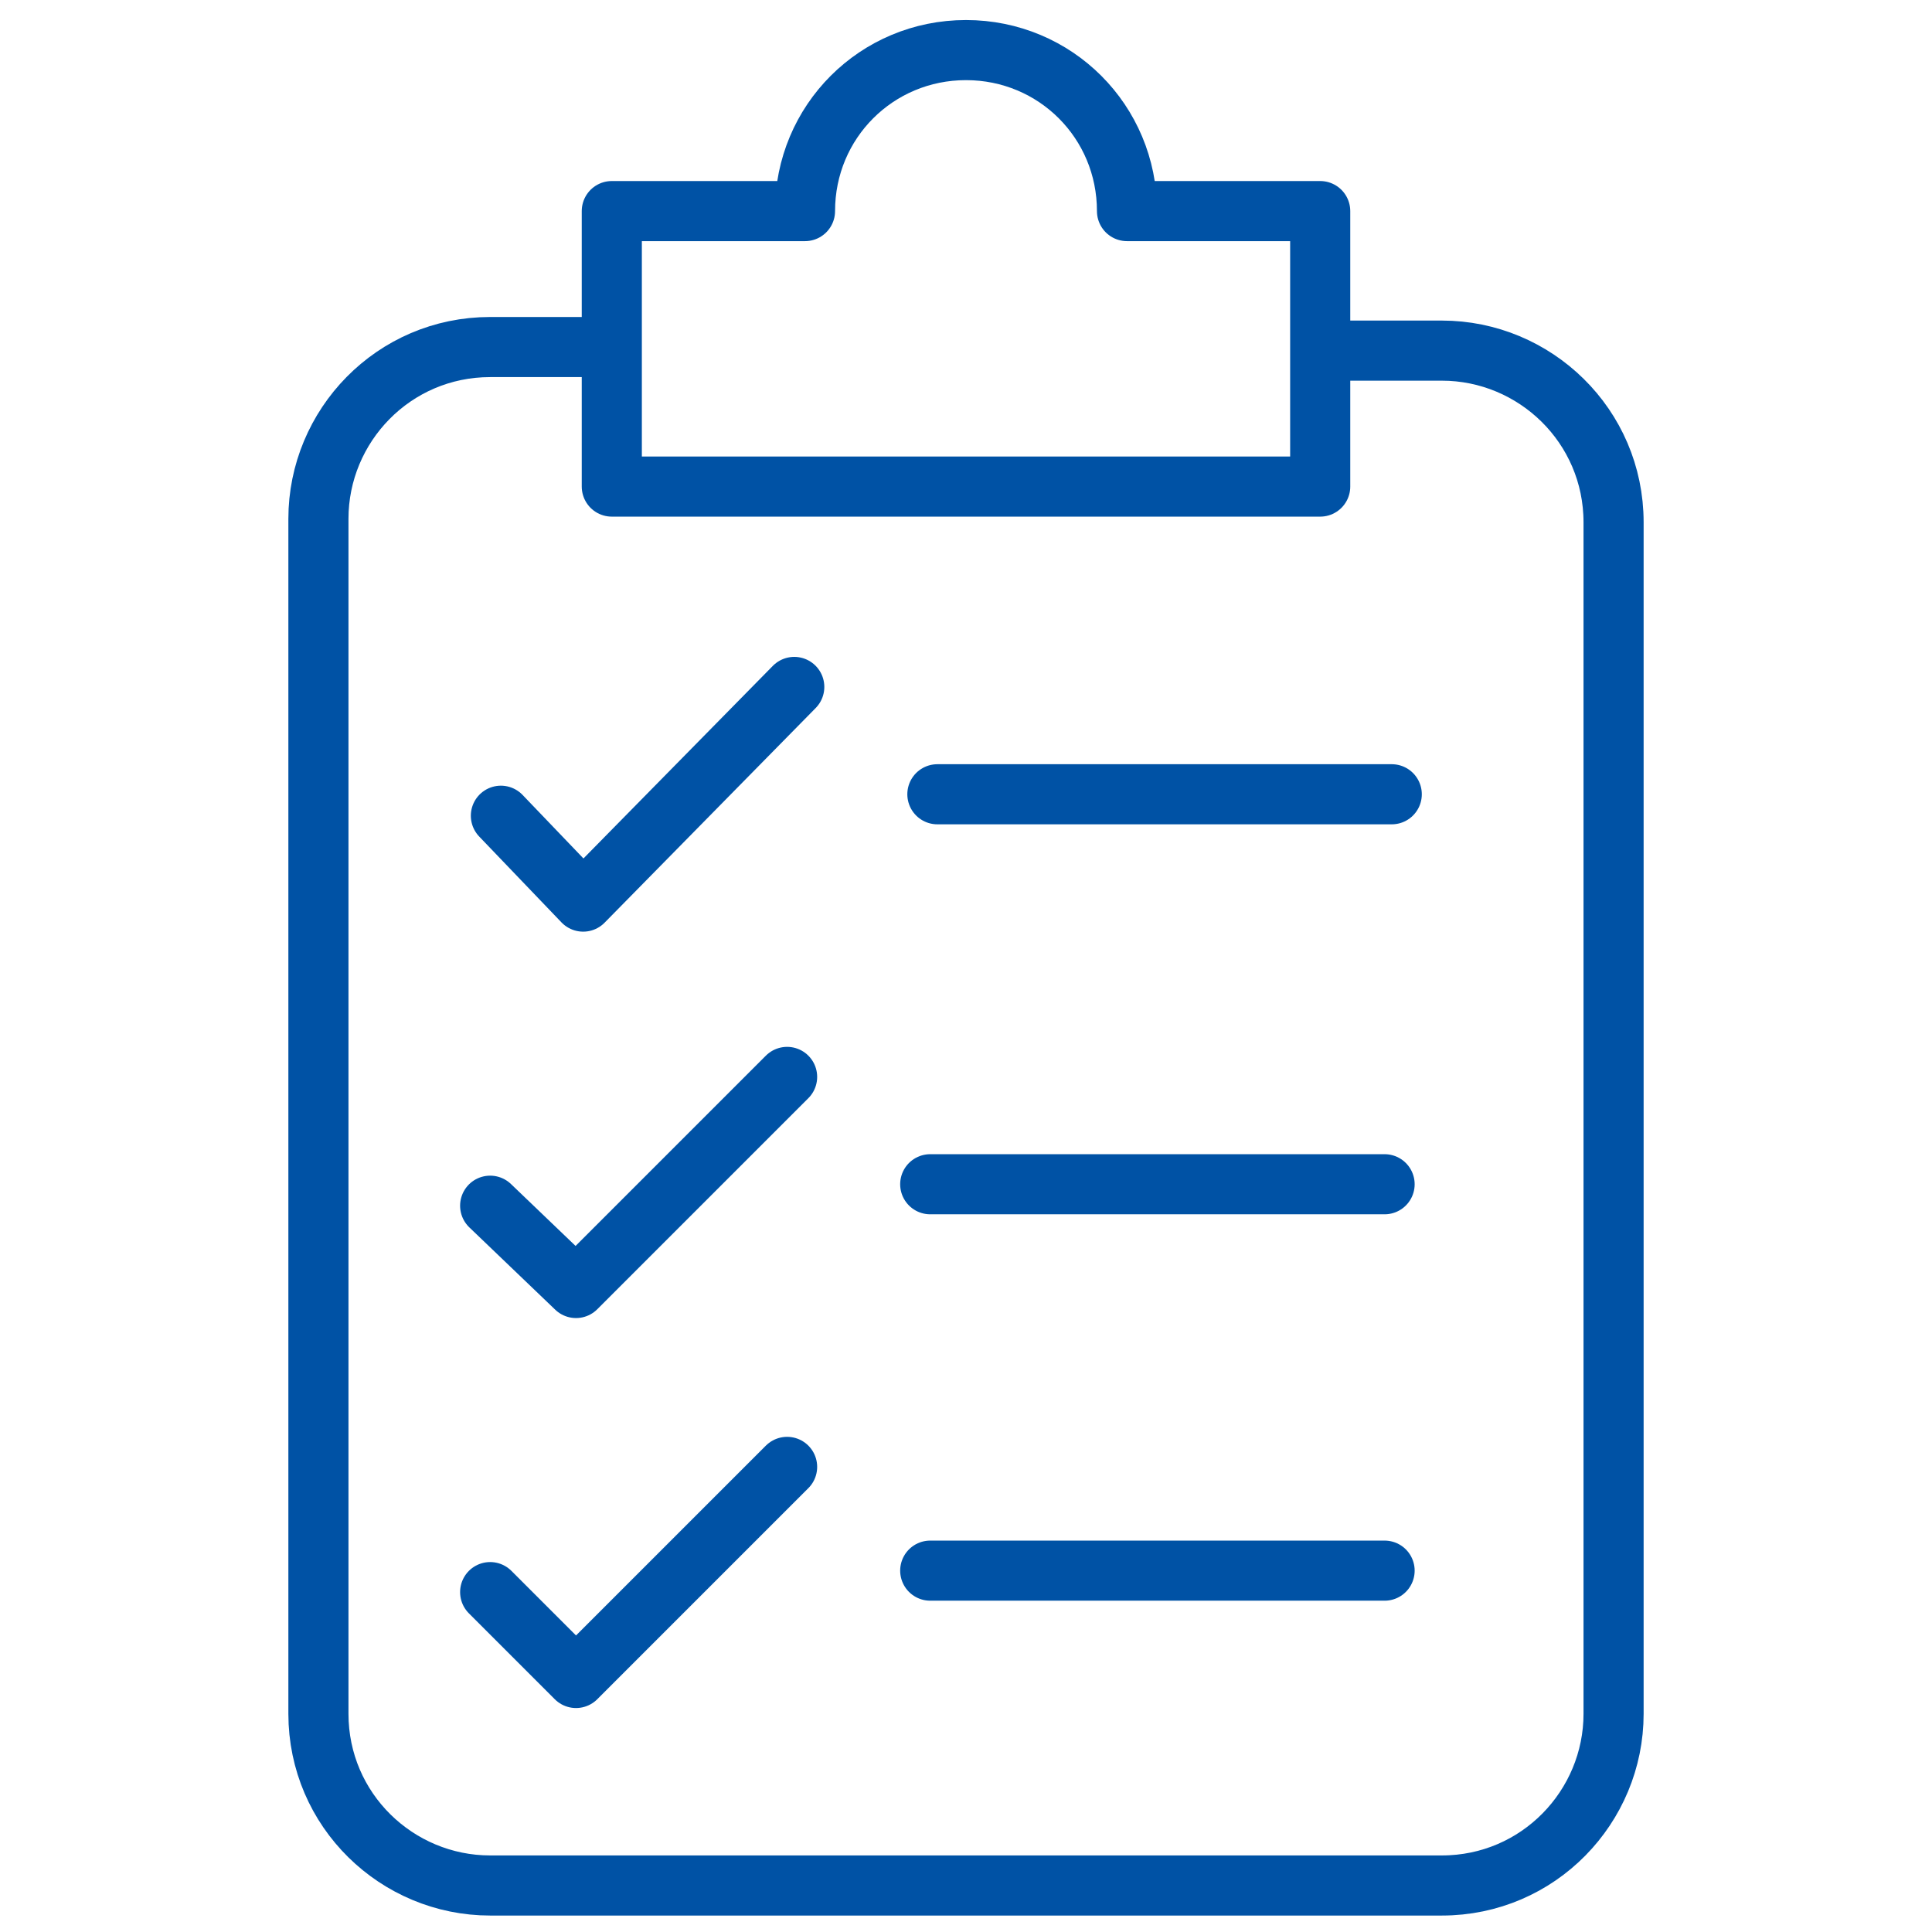 <?xml version="1.0" encoding="utf-8"?>
<!-- Generator: Adobe Illustrator 25.0.1, SVG Export Plug-In . SVG Version: 6.00 Build 0)  -->
<svg version="1.1" id="Warstwa_1" xmlns="http://www.w3.org/2000/svg" xmlns:xlink="http://www.w3.org/1999/xlink" x="0px" y="0px"
	 viewBox="0 0 54 54" style="enable-background:new 0 0 54 54;" xml:space="preserve">
<style type="text/css">
	.st0{fill:none;stroke:#0052A5;stroke-width:1.68;stroke-linejoin:round;}
	.st1{fill:none;stroke:#0052A5;stroke-width:1.68;stroke-linecap:round;stroke-linejoin:round;}
</style>
<g>
	<path class="st0" d="M31.5,5.9c0-2.5-2-4.5-4.5-4.5s-4.5,2-4.5,4.5h-5.4v7.7h19.8V5.9H31.5z"/>
	<path class="st0" d="M36.9,9.8h3.4c2.6,0,4.8,2.1,4.8,4.8v33.3c0,2.6-2.1,4.8-4.8,4.8H13.7c-2.6,0-4.8-2.1-4.8-4.8V14.5
		c0-2.6,2.1-4.8,4.8-4.8h3.4"/>
	<polyline class="st1" points="14,22.8 16.3,25.2 22.2,19.2 	"/>
	<line class="st1" x1="26.2" y1="22.2" x2="38.9" y2="22.2"/>
	<polyline class="st1" points="13.7,33.7 16.1,36 22,30.1 	"/>
	<line class="st1" x1="26" y1="33.1" x2="38.7" y2="33.1"/>
	<polyline class="st1" points="13.7,44.5 16.1,46.9 22,41 	"/>
	<line class="st1" x1="26" y1="43.9" x2="38.7" y2="43.9"/>
</g>
</svg>
